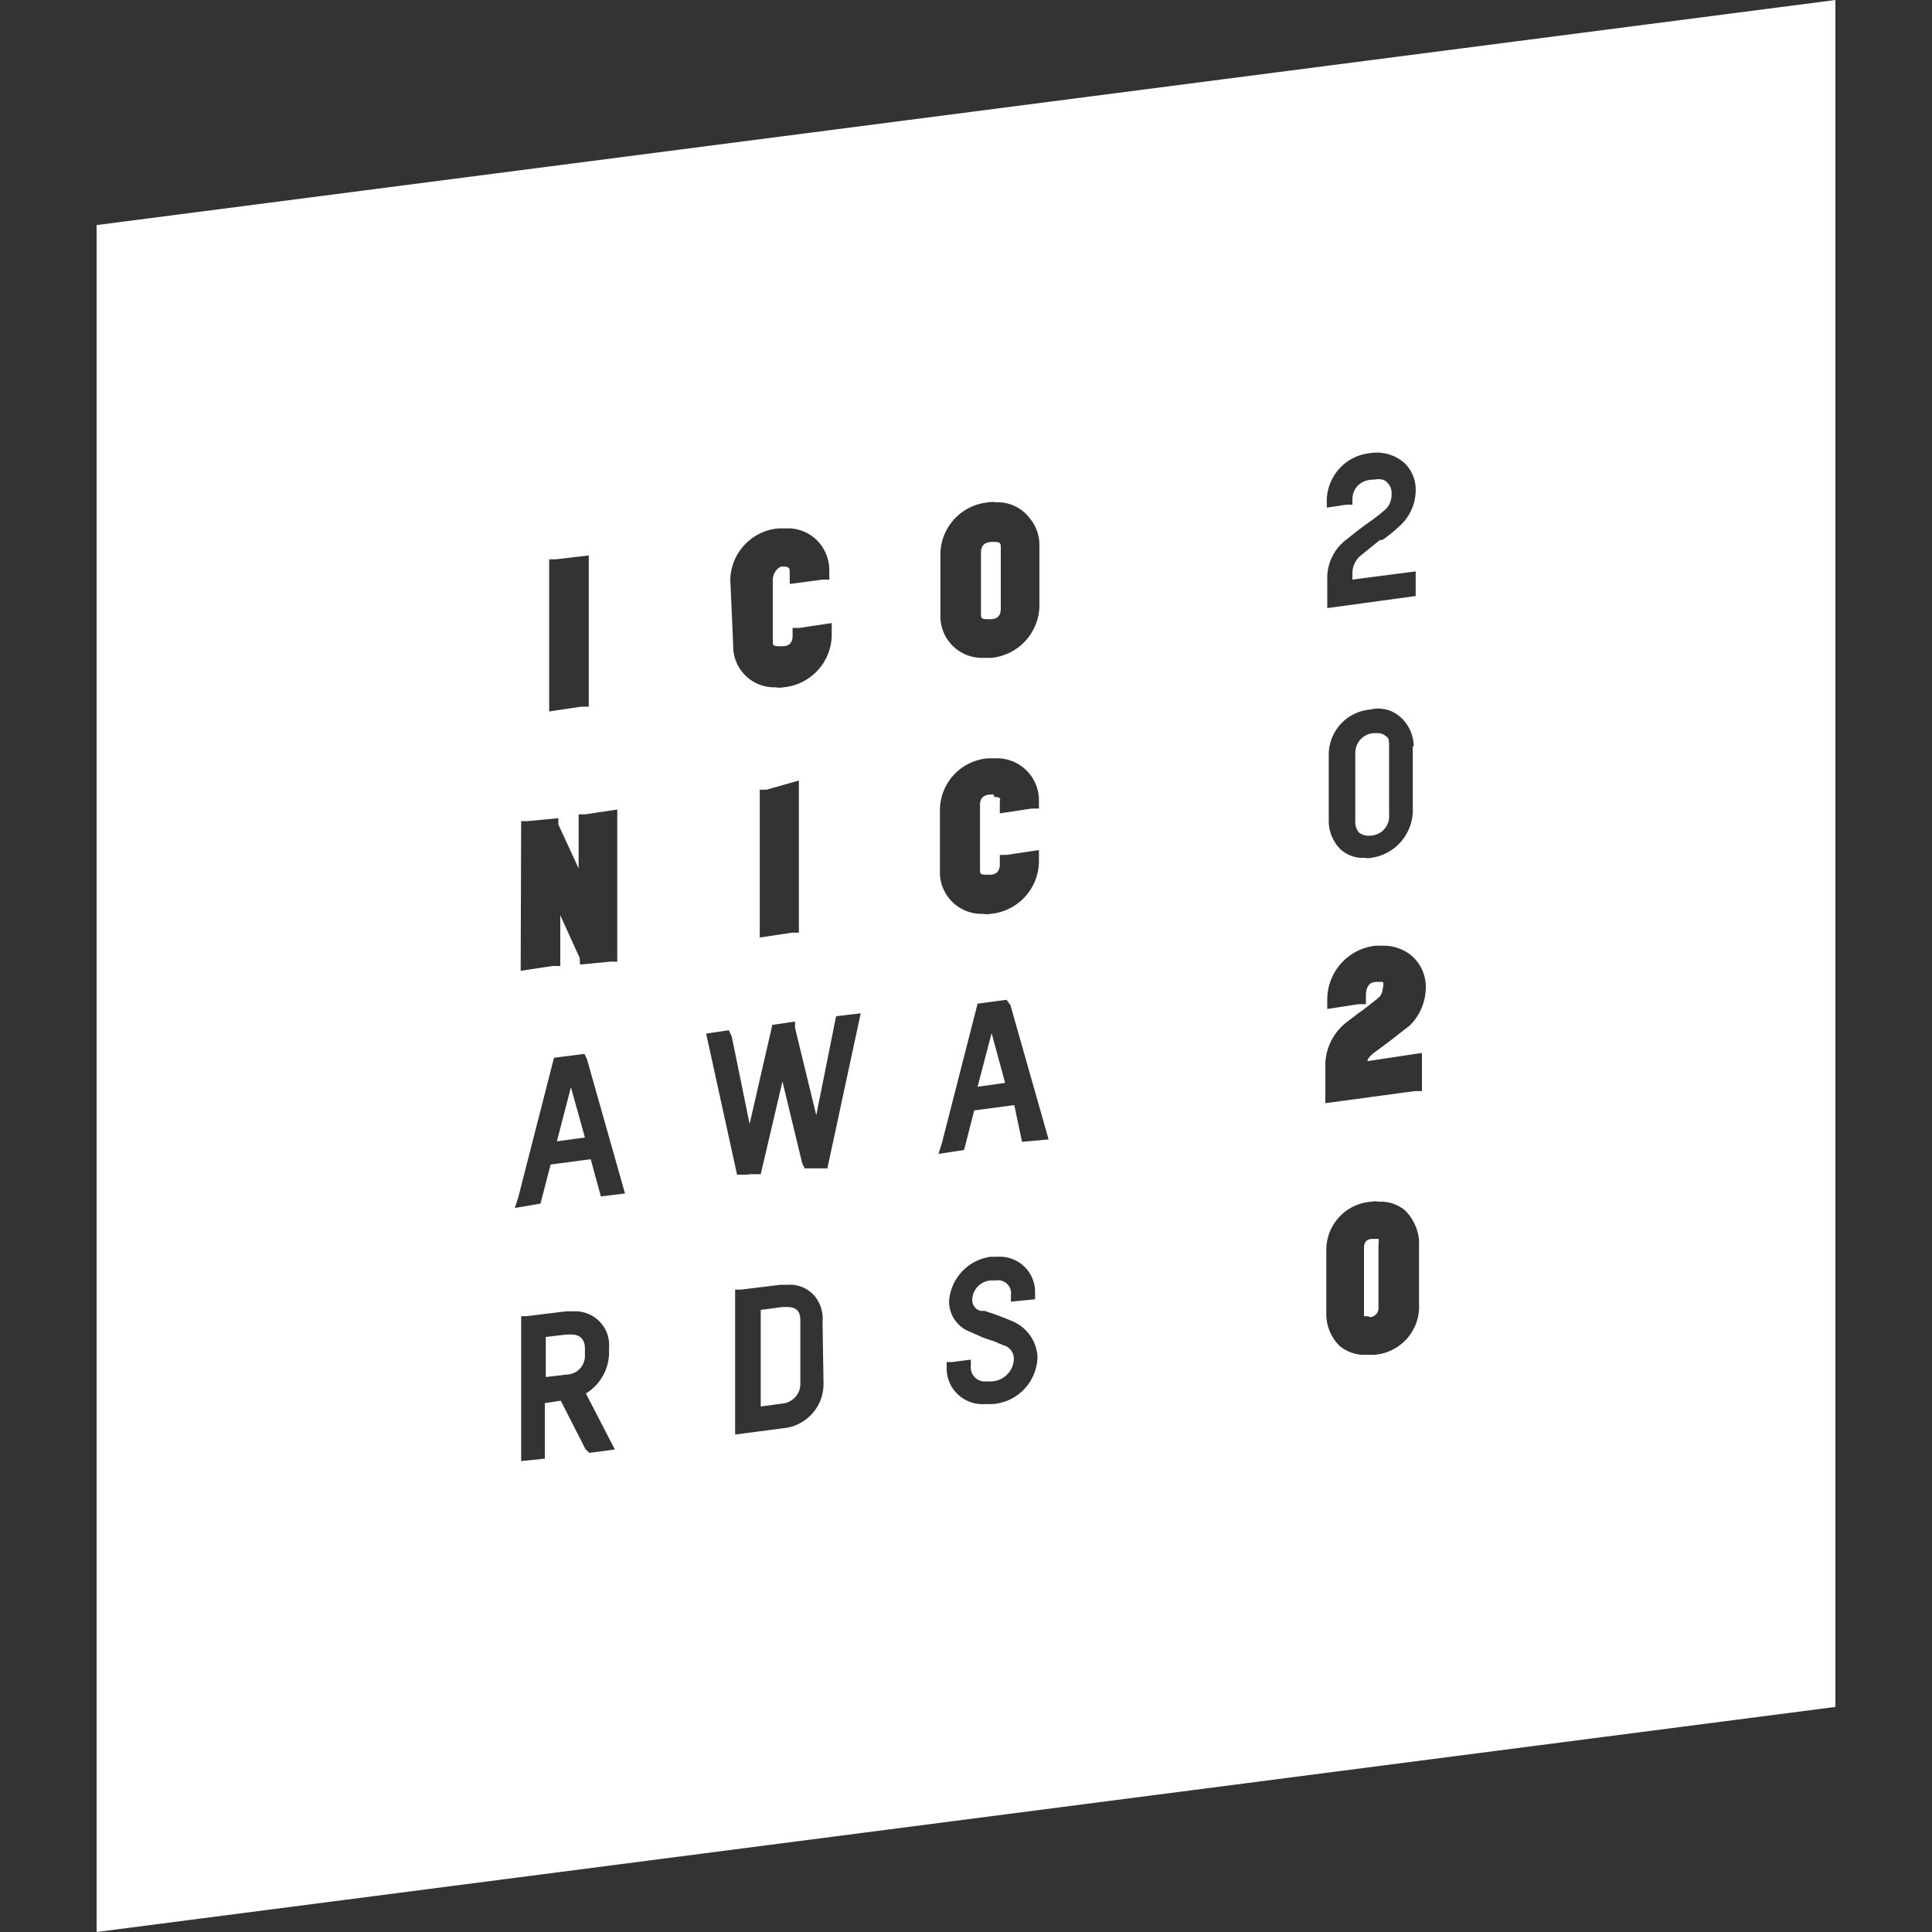 <svg id="Ebene_1" data-name="Ebene 1" xmlns="http://www.w3.org/2000/svg" viewBox="0 0 40 40"><rect x="0" y="0" width="40" height="40" fill="#333333" stroke="none"/><defs><style>.cls-1{fill:#fff;}</style></defs><path class="cls-1" d="M16.29,27.06H16.2l-.45.06v2l.44-.06a.41.41,0,0,0,.38-.43v-1.3C16.57,27.15,16.49,27.06,16.29,27.06Z"/><path class="cls-1" d="M28.37,27.27h0a.19.19,0,0,0,.17-.21V25.75a.19.19,0,0,0,0-.1h-.12c-.13,0-.18.07-.18.19v1.32c0,.05,0,.08,0,.09l.07,0Z"/><polygon class="cls-1" points="20.24 22.5 20.81 22.42 20.53 21.39 20.24 22.5"/><path class="cls-1" d="M28.42,15.18a.41.41,0,0,0-.36.42V17a.33.33,0,0,0,.08.24.34.34,0,0,0,.25.06.4.4,0,0,0,.37-.43V15.48c0-.15,0-.2-.07-.24a.24.24,0,0,0-.18-.06Z"/><path class="cls-1" d="M20.51,12.82c.21,0,.21-.17.21-.22V11.33c0-.07,0-.11-.13-.11h-.05c-.23,0-.23.17-.23.22v1.27c0,.08,0,.11.13.11Z"/><path class="cls-1" d="M11.83,27.63h-.1l-.43.05v.83l.42-.05a.39.39,0,0,0,.39-.42v-.12C12.11,27.72,12,27.63,11.83,27.63Z"/><polygon class="cls-1" points="28.27 27.24 28.27 27.24 28.27 27.24 28.27 27.24"/><path class="cls-1" d="M2,4.66V40l36-4.66V0Zm25.47,5.67a1,1,0,0,1,.91-.95.87.87,0,0,1,.68.19.76.76,0,0,1,.25.6,1,1,0,0,1-.3.69,3,3,0,0,1-.39.32l-.05,0-.37.3a.48.48,0,0,0-.2.38V12l1.31-.17v.51l-1.83.25v-.67a1,1,0,0,1,.41-.76l.2-.16.2-.15a4.18,4.18,0,0,0,.38-.29.41.41,0,0,0,.14-.32.3.3,0,0,0-.09-.25c-.06-.07-.15-.08-.28-.06-.28,0-.44.19-.44.41v.11h-.13l-.4.06Zm1.78,5.12v1.37a1,1,0,0,1-.86.94.32.32,0,0,1-.14,0,.68.68,0,0,1-.49-.17.83.83,0,0,1-.25-.61V15.63a.94.94,0,0,1,.86-.94.69.69,0,0,1,.64.17A.83.83,0,0,1,29.27,15.45Zm-9.78-4a1.09,1.09,0,0,1,1-1.05.39.39,0,0,1,.15,0,.83.83,0,0,1,.7.33.87.87,0,0,1,.2.53v1.29a1.1,1.1,0,0,1-1,1.07h-.16a.86.86,0,0,1-.89-.87Zm1.1,5h-.05c-.23,0-.23.17-.23.22V18c0,.08,0,.11.13.11h.07c.21,0,.21-.17.21-.22V17.7l.14,0,.67-.1v.25a1.1,1.1,0,0,1-1,1.07.41.41,0,0,1-.16,0,.86.86,0,0,1-.89-.86V16.76a1.08,1.08,0,0,1,1-1.06h.15a.87.87,0,0,1,.9.86v.18l-.15,0-.66.1v-.25C20.72,16.54,20.71,16.5,20.59,16.5Zm-5.45-4.45a1.09,1.09,0,0,1,1-1.06h.16a.85.85,0,0,1,.7.32.89.89,0,0,1,.19.54V12l-.14,0-.68.09v-.25c0-.06,0-.11-.13-.11h-.05C16,11.81,16,12,16,12v1.27c0,.08,0,.11.13.11h.07c.21,0,.21-.17.21-.23V13l.14,0,.67-.1v.26a1.1,1.1,0,0,1-1,1.07.41.41,0,0,1-.16,0,.85.85,0,0,1-.88-.87Zm1.42,4.16v3.15l-.14,0-.67.1V16.35l.14,0Zm-5.17-4.58.14,0,.68-.08v3.13l-.15,0-.67.1ZM10.79,17l.14,0,.63-.06,0,.13.42.91V16.86l.14,0,.66-.1v3.15l-.14,0-.63.06L12,19.83l-.4-.88V20l-.16,0-.66.1ZM12.2,30.08,12.12,30l-.51-1-.33.05V30.2l-.49.05v-3h.11l.82-.1h.15a.7.7,0,0,1,.74.75V28a1,1,0,0,1-.48.85l.6,1.16Zm.24-5.31L12.23,24l-.83.11-.21.81-.53.09.07-.22.74-2.89.63-.08.05.1.79,2.79Zm4.61,3.86a.92.92,0,0,1-.83.94l-1,.13v-3h.12l.82-.1h.15a.67.67,0,0,1,.57.25.74.74,0,0,1,.15.52Zm.08-4.44-.25,0v.06l0-.06-.22,0-.05-.1-.41-1.7-.45,1.92-.25,0,0,.07v-.06l-.24,0-.64-2.92.47-.07.06.13.37,1.81.47-2.05.47-.07v.13l.44,1.81.41-2.05.51-.06Zm3.42,4.88h-.16a.74.74,0,0,1-.79-.76v-.11l.11,0,.39-.05v.13a.29.29,0,0,0,.32.32h.1a.48.48,0,0,0,.47-.45.29.29,0,0,0-.22-.3l-.19-.08-.21-.07-.16-.07-.11-.05a.67.67,0,0,1-.45-.65,1,1,0,0,1,.86-.91h.14a.73.73,0,0,1,.78.75v.13l-.5.05v-.13a.27.27,0,0,0-.31-.31h-.1a.41.41,0,0,0-.39.4.23.23,0,0,0,.17.23l.08,0a6,6,0,0,1,.57.21h0a.85.85,0,0,1,.53.74A1,1,0,0,1,20.55,29.07Zm.61-5.43L21,22.88l-.83.11-.21.82-.53.08.07-.22.74-2.89.6-.08.08.11.79,2.78Zm7.28,4.41h-.16a.8.8,0,0,1-.54-.18.92.92,0,0,1-.28-.68V25.88a1,1,0,0,1,.93-1,.41.41,0,0,1,.16,0,.78.78,0,0,1,.54.18,1,1,0,0,1,.29.62V27A1,1,0,0,1,28.44,28.05Zm1-6.25v.79l-.15,0-1.85.25V22a1.14,1.14,0,0,1,.42-.82l.26-.2.1-.07c.11-.09.24-.18.35-.28a.35.35,0,0,0,.06-.18.15.15,0,0,0,0-.12h-.14c-.14,0-.21.11-.21.28v.18l-.15,0-.65.1V20.7a1.12,1.12,0,0,1,1-1.12h.16a.91.91,0,0,1,.59.21.86.86,0,0,1,.29.66,1.12,1.12,0,0,1-.33.78l-.41.32-.35.26c-.08.07-.11.11-.12.16Z"/><polygon class="cls-1" points="11.53 23.63 12.11 23.55 11.82 22.51 11.53 23.63"/></svg>